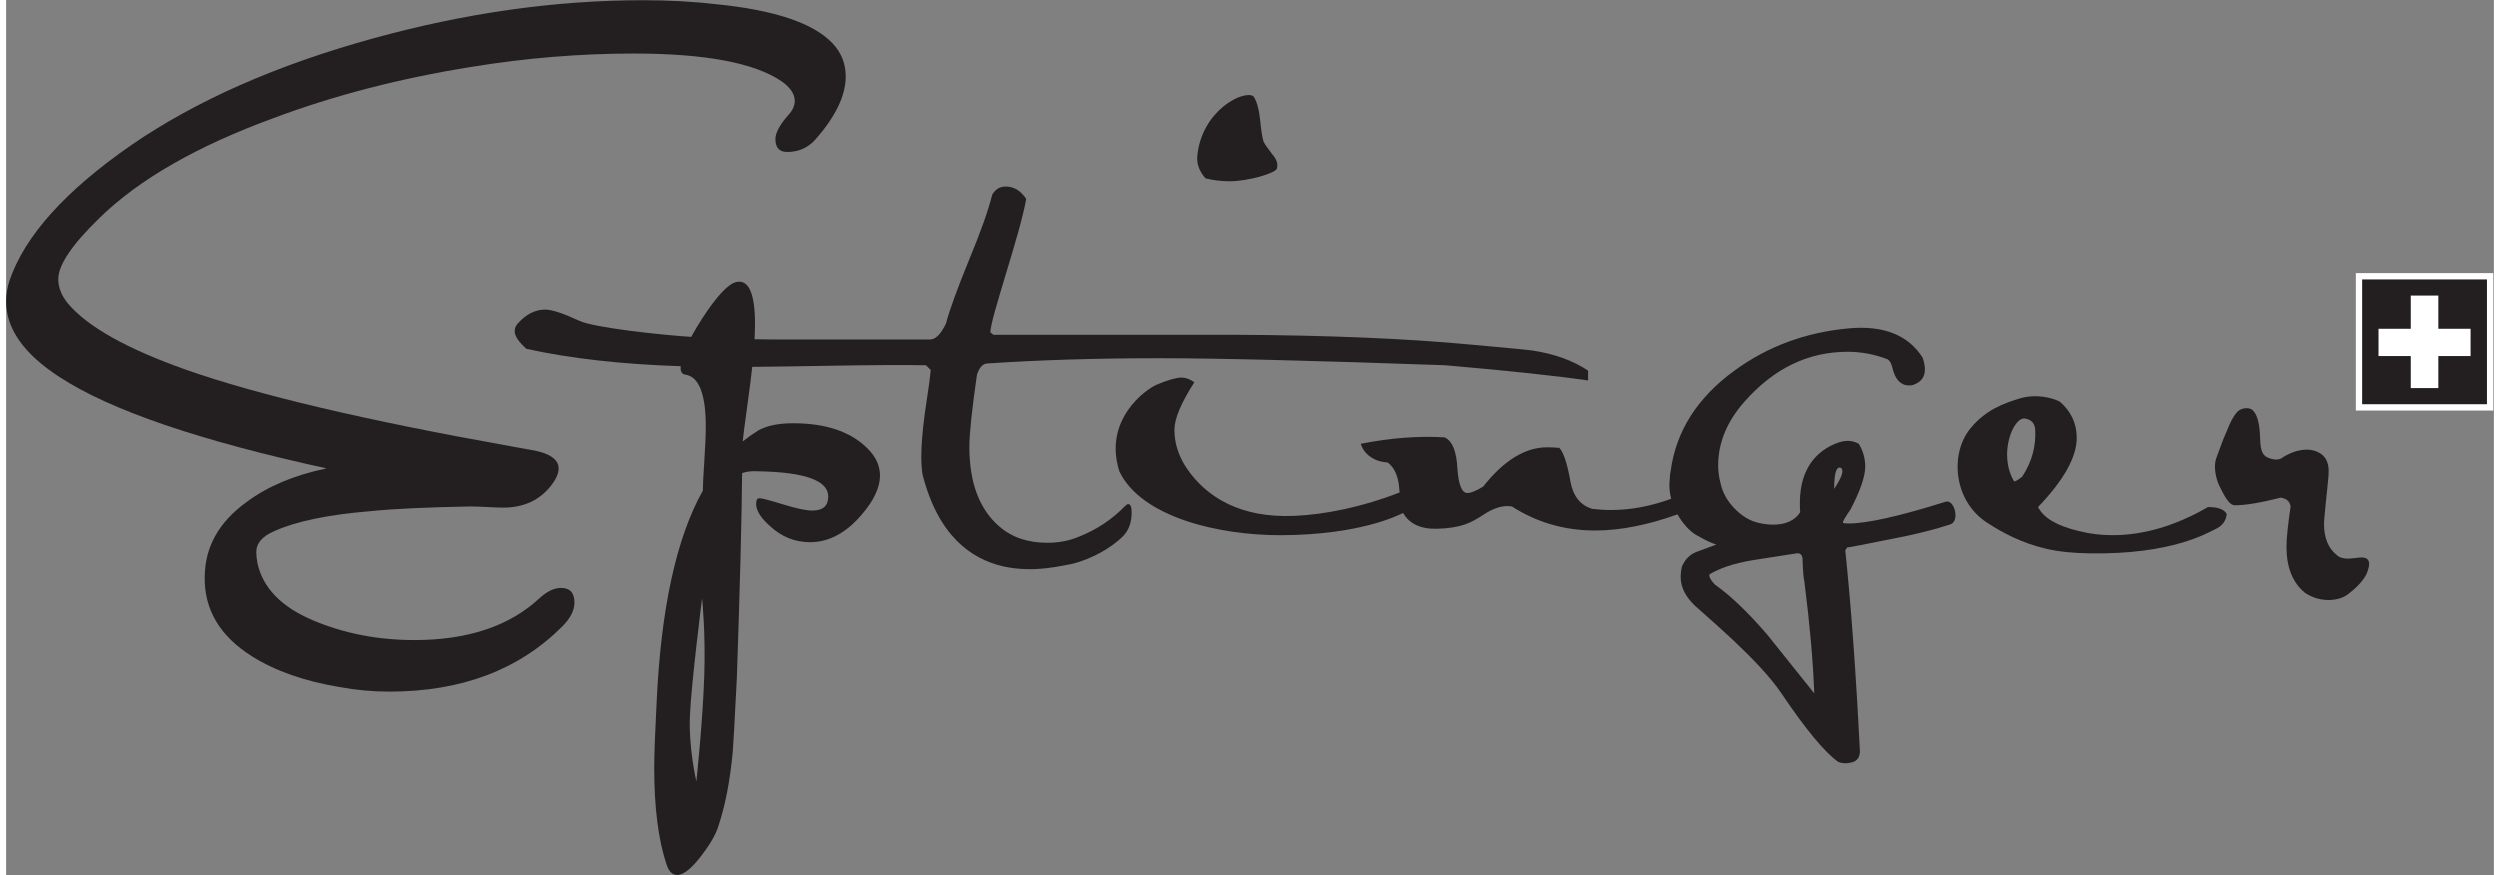 <?xml version="1.0" encoding="UTF-8" standalone="no"?>
<svg xmlns:dc="http://purl.org/dc/elements/1.1/" xmlns:cc="http://creativecommons.org/ns#" xmlns:rdf="http://www.w3.org/1999/02/22-rdf-syntax-ns#" xmlns:svg="http://www.w3.org/2000/svg" xmlns="http://www.w3.org/2000/svg" viewBox="0 0 698.587 245.707" height="70" width="200" xml:space="preserve" id="svg2" version="1.1"><rect x="0" y="0" width="698.587" height="245.707" fill="#808080" stroke="none"/><defs id="defs6"/><g transform="matrix(1.333,0,0,-1.333,0,245.707)" id="g10"><g transform="scale(0.1)" id="g12"><path id="path14" style="fill:#231f20;fill-opacity:1;fill-rule:evenodd;stroke:none" d="m 5232.75,985.074 h -276.22 v 276.186 h 276.22 V 985.074"/><path id="path16" style="fill:none;stroke:#ffffff;stroke-width:13.3;stroke-linecap:butt;stroke-linejoin:miter;stroke-miterlimit:10;stroke-dasharray:none;stroke-opacity:1" d="m 5232.75,985.074 h -276.22 v 276.186 h 276.22 z"/><path id="path18" style="fill:#ffffff;fill-opacity:1;fill-rule:evenodd;stroke:none" d="m 5065.6,1220.6 h 58.08 v -69.94 h 67.92 v -57.46 h -67.92 v -67.46 h -58.08 v 67.46 h -67.92 v 57.46 h 67.92 v 69.94"/><path id="path20" style="fill:#231f20;fill-opacity:1;fill-rule:nonzero;stroke:none" d="m 2577.17,1461.39 c 39.5,0 97.9,17.12 99.99,27.15 2.46,9.87 -0.83,19.75 -9.89,29.63 -10.69,13.98 -16.86,23.03 -18.5,27.15 -2.47,7.41 -4.94,23.45 -7.41,48.13 -2.47,21.4 -7,37.03 -13.58,46.91 -20.47,14.3 -109.29,-29.37 -118.49,-125.9 -1.71,-18.02 5.76,-33.74 17.28,-46.9 16.45,-4.11 33.33,-6.17 50.6,-6.17"/><path id="path22" style="fill:#231f20;fill-opacity:1;fill-rule:nonzero;stroke:none" d="m 1168.86,604.801 c -13.99,0 -28.8,-7 -44.44,-20.992 -63.35,-59.231 -151.4,-88.86 -264.127,-88.86 -77.352,0 -148.938,13.981 -214.766,41.973 -65.832,27.969 -104.507,67.879 -116.027,119.719 -1.645,9.05 -2.465,16.859 -2.465,23.449 0,18.922 12.754,33.742 38.262,44.43 45.258,20.57 112.73,34.558 202.426,41.96 48.539,4.942 118.488,8.231 209.82,9.879 9.051,0 21.395,-0.418 37.027,-1.23 15.64,-0.84 26.33,-1.238 32.09,-1.238 41.97,0 74.89,14.398 98.74,43.211 12.35,14.808 18.52,27.964 18.52,39.488 0,15.633 -12.75,27.156 -38.26,34.57 -4.94,1.629 -26.33,5.742 -64.18,12.332 -304.457,54.313 -531.562,107.798 -681.332,160.458 -125.89,44.44 -209.414,91.34 -250.554,140.71 -13.164,16.45 -19.746,33.32 -19.746,50.6 0,29.63 28.804,72.41 86.394,128.37 83.113,81.46 205.715,151.81 367.824,211.06 127.539,47.73 265.778,83.52 414.715,107.39 115.199,18.92 229.579,28.38 343.129,28.38 149.76,0 253.44,-19.33 311.04,-58.01 18.92,-13.16 28.39,-27.15 28.39,-41.97 0,-9.87 -4.52,-19.74 -13.57,-29.62 -18.11,-20.57 -27.17,-37.44 -27.17,-50.6 0,-18.11 8.24,-27.16 24.69,-27.16 23.86,0 43.61,8.65 59.25,25.92 42.79,48.55 64.18,92.99 64.18,133.3 0,27.16 -9.46,50.61 -28.39,70.35 -40.32,41.97 -120.96,69.13 -241.92,81.47 -49.36,5.77 -101.62,8.64 -156.76,8.64 -184.3,0 -373.564,-26.74 -567.759,-80.23 C 570.645,1706.6 400.727,1631.72 264.137,1537.91 125.07,1441.64 39.496,1346.6 7.402,1252.8 2.465,1237.98 0,1223.17 0,1208.36 0,1150.76 37.434,1097.68 112.313,1049.14 219.285,979.191 406.895,915.016 675.141,856.59 607.676,842.59 551.719,819.148 507.277,786.238 448.859,744.27 419.242,692.02 418.418,629.48 c -1.648,-69.929 31.68,-126.308 99.973,-169.089 48.55,-30.45 109.441,-51.84 182.675,-64.192 35.383,-6.578 70.77,-9.871 106.149,-9.871 151.402,0 272.775,45.672 364.115,137 17.28,17.281 25.91,34.152 25.91,50.613 0,20.571 -9.45,30.86 -28.38,30.86"/><path id="path24" style="fill:#231f20;fill-opacity:1;fill-rule:nonzero;stroke:none" d="m 3850.96,813.391 c 0,32.914 4.52,47.73 13.57,44.437 2.47,-0.82 3.69,-3.289 3.69,-7.402 0,-7.41 -5.74,-19.754 -17.26,-37.035 z m -140.73,-307.34 c -41.13,47.738 -78.15,83.121 -111.08,106.14 -8.21,9.059 -11.92,16.059 -11.1,21 21.4,13.161 51.01,23.028 88.86,29.618 32.1,4.929 63.78,9.871 95.04,14.812 7.41,0.82 11.53,-2.891 12.35,-11.121 0.83,-26.32 2.07,-41.961 3.7,-46.891 11.52,-90.507 18.52,-169.507 20.99,-236.98 -61.73,77.34 -94.64,118.48 -98.76,123.422 z m 375.23,280.187 c -97.09,-30.449 -164.98,-45.679 -203.64,-45.679 -6.6,0 -10.71,0.421 -12.36,1.242 -0.82,2.469 4.52,11.937 16.05,28.39 20.57,39.489 30.86,69.528 30.86,90.11 0,17.265 -4.53,33.308 -13.58,48.125 -7.4,4.121 -15.21,6.179 -23.45,6.179 -9.88,0 -21.4,-3.289 -34.57,-9.871 -48.53,-24.699 -70.35,-71.593 -65.41,-140.722 -11.52,-17.262 -30.44,-25.903 -56.77,-25.903 -9.89,0 -20.16,1.223 -30.86,3.692 -18.11,4.109 -34.97,14.199 -50.6,30.25 -15.64,16.031 -25.52,33.937 -29.63,53.679 -3.3,12.34 -4.94,24.696 -4.94,37.032 0,47.734 18.53,92.574 55.55,134.535 61.72,69.943 134.13,104.913 217.23,104.913 27.97,0 55.13,-4.94 81.46,-14.81 5.76,-1.65 9.87,-7.4 12.34,-17.27 6.59,-28.81 20.58,-41.56 41.97,-38.27 25.51,7.41 32.92,26.74 22.22,58 -30.44,47.73 -82.28,68.31 -155.51,61.73 -90.53,-8.23 -170.76,-37.86 -240.69,-88.87 -78.18,-56.79 -123.03,-127.138 -134.54,-211.072 -1.64,-8.222 -1.88,-16.07 -2.47,-23.449 -0.94,-11.98 0.45,-24 3.45,-35.57 -42.56,-15.688 -84.87,-23.68 -126.88,-23.68 -13.17,0 -26.34,0.821 -39.49,2.473 -24.7,7.418 -39.91,26.328 -45.67,56.777 -6.59,37.852 -14.4,61.719 -23.45,71.594 -9.06,0.82 -17.7,1.23 -25.92,1.23 -46.08,0 -90.93,-27.57 -134.54,-82.691 -14.81,-9.051 -25.92,-13.582 -33.33,-13.582 -11.52,0 -18.51,16.871 -20.98,50.598 -1.65,37.031 -10.7,59.257 -27.15,66.66 -55.14,3.293 -113.97,-1.235 -176.51,-13.582 4.94,-15.637 16.05,-27.149 33.33,-34.551 6.58,-2.473 14.4,-4.121 23.45,-4.941 12.34,-9.055 20.15,-24.27 23.45,-45.672 0.54,-5.774 1.1,-11.543 1.65,-17.321 -78.32,-30.793 -156.97,-46.48 -221.35,-49.332 -118.71,-5.257 -178.97,43.621 -208.6,76.532 -29.61,32.91 -44.42,67.882 -44.42,104.914 0,23.043 13.98,56.363 41.96,99.985 -9.05,6.57 -18.1,9.86 -27.15,9.86 -10.71,0 -29.34,-5.26 -52.33,-15.04 -22.87,-9.74 -112.92,-73.774 -78.51,-182.434 45.81,-96.406 209.41,-135.196 341.9,-134.535 161.18,0.8 240.69,39.539 255.97,46.757 12.37,-22.089 36.03,-34.128 71.11,-33.187 50.24,1.34 70.77,11.918 96.27,28.391 23.05,15.628 43.62,21.808 61.72,18.507 52.65,-33.738 111.08,-50.609 175.26,-50.609 52.51,0 110.39,11.359 173.59,33.988 11.84,-21.066 27.97,-37.75 42.42,-45.09 17.28,-9.878 30.44,-16.046 39.49,-18.519 -13.98,-4.93 -27.98,-10.078 -41.96,-15.43 -13.99,-5.34 -24.29,-15.84 -30.87,-31.461 -1.63,-7.418 -2.45,-14.406 -2.45,-20.988 0,-21.398 9.86,-41.551 29.61,-60.488 24.69,-23.032 135.78,-115.184 182.68,-185.133 51.02,-75.707 90.93,-123.848 119.72,-144.41 8.23,-3.289 17.28,-3.699 27.16,-1.239 11.52,2.461 17.69,9.872 18.51,22.219 -8.23,164.571 -18.51,306.102 -30.86,424.59 l 3.7,6.18 c 3.3,0 37.45,6.57 102.46,19.73 42.78,8.242 80.64,17.711 113.55,28.41 8.22,2.45 12.34,9.039 12.34,19.743 0,8.23 -2.07,15.418 -6.18,21.597 -4.11,6.16 -9.04,8.442 -14.81,6.789"/><path id="path26" style="fill:#231f20;fill-opacity:1;fill-rule:nonzero;stroke:none" d="m 4247.16,839.301 c -9.06,-7.391 -14.82,-10.692 -17.29,-9.86 -34.18,57.372 -1.05,137.168 23.45,132.059 11.28,-2.348 18.52,-6.996 21,-20.977 2.45,-36.21 -6.59,-69.941 -27.16,-101.222 z m 391.26,-64.172 c -68.29,-39.488 -135.35,-59.238 -201.19,-59.238 -24.68,0 -48.13,2.871 -70.36,8.629 -46.07,10.699 -74.87,27.57 -86.39,50.609 54.31,56.781 81.46,105.328 81.46,145.644 0,30.446 -11.93,55.954 -35.79,76.524 -14.81,7.403 -49.34,18.083 -88.3,5.443 -27.98,-9.064 -67.9,-21.986 -100.88,-63.232 -42.14,-52.695 -34.62,-150.559 34.89,-196.477 35.84,-23.66 76.12,-44.019 124.66,-55.531 27.99,-6.578 58.44,-9.301 91.35,-9.879 175.98,-3.09 250.55,44.02 265.36,50.609 14.82,6.571 23.05,17.282 24.69,32.09 -4.93,9.871 -18.11,14.809 -39.5,14.809"/><path id="path28" style="fill:#231f20;fill-opacity:1;fill-rule:nonzero;stroke:none" d="m 4961.81,668.98 c -2.47,0 -7.01,-0.41 -13.59,-1.242 -6.58,-0.816 -11.5,-1.238 -14.79,-1.238 -10.71,0 -18.53,2.48 -23.47,7.41 -18.1,14 -27.15,36.211 -27.15,66.649 0,8.242 6.79,73.453 8.03,84.55 1.23,11.121 1.84,19.555 1.84,25.317 0,18.086 -6.17,30.851 -18.5,38.262 -8.23,4.921 -17.29,7.394 -27.17,7.394 -16.45,0 -33.32,-5.344 -50.6,-16.047 -8.39,-7.226 -19.67,-4.785 -26.5,-2.781 -15.8,4.637 -20.81,13.484 -21.64,42.285 -0.82,33.738 -6.98,54.305 -18.51,61.707 -10.07,4.676 -20.98,0.832 -25.91,-2.461 -8.24,-5.762 -17.29,-21.39 -27.17,-46.906 -4.11,-8.227 -10.74,-26.453 -20.98,-54.313 -6.13,-16.671 -0.42,-42.785 6.18,-56.777 9.88,-19.738 20.15,-41.949 33.32,-41.949 22.22,0 54.3,5.351 96.27,16.031 12.34,-1.641 19.34,-7.812 20.99,-18.512 -5.76,-39.488 -8.65,-67.879 -8.65,-85.16 0,-42.789 12.76,-74.867 38.27,-96.269 33.47,-23.098 74.55,-17.75 92.57,-2.469 26.63,20.461 36,37.019 38.88,44.418 2.88,7.41 4.32,13.601 4.32,18.519 0,9.051 -5.35,13.582 -16.04,13.582"/><path id="path30" style="fill:#231f20;fill-opacity:1;fill-rule:nonzero;stroke:none" d="m 1454.07,197.27 c 0,0 -16.57,69.5 -13.55,138.761 3.01,69.258 25.59,246.66 25.59,246.66 0,0 7.79,-72.882 4.52,-165.601 -3.56,-100.91 -16.56,-219.82 -16.56,-219.82 z m 1760,907.82 c -4.94,0.82 -47.32,4.94 -127.14,12.14 -137.41,12.96 -304.45,19.95 -501.12,20.77 -168.68,0 -337.37,0 -506.06,0 l -6.16,4.95 c -1.65,25.5 63.77,210.64 75.28,281.41 -11.51,17.28 -25.91,25.92 -43.19,25.92 -12.34,0 -21.81,-5.76 -28.39,-17.28 -8.23,-32.91 -24.28,-78.18 -48.13,-135.77 -24.69,-60.07 -41.15,-105.33 -49.38,-135.77 -10.7,-22.22 -21.8,-33.33 -33.33,-33.33 -111.08,0 -222.16,0 -333.24,0 -12.44,0.08 -24.5,0.28 -36.56,0.47 0.62,11.51 0.96,22.11 0.96,31.62 0,65.01 -13.16,94.64 -39.5,88.87 -17.28,-4.11 -41.14,-29.62 -71.58,-76.52 -9.19,-14.16 -16.82,-27.05 -23.24,-38.96 -59.98,3.72 -205.72,19.21 -236.17,34.02 -33.73,15.64 -57.59,23.45 -71.58,23.45 -20.58,0 -39.51,-9.46 -56.78,-28.39 -4.94,-4.94 -7.41,-10.69 -7.41,-17.28 0,-9.87 8.22,-22.21 24.68,-37.02 92.95,-20.44 201.49,-32.54 325.06,-36.6 -0.05,-0.95 -0.23,-2 -0.23,-2.9 0,-9.05 3.29,-13.99 9.87,-14.82 28.8,-4.11 43.2,-40.73 43.2,-109.843 0,-16.465 -1.02,-40.325 -3.08,-71.594 -2.07,-31.262 -3.09,-52.242 -3.09,-62.953 -55.95,-99.559 -88.46,-248.899 -97.51,-448.032 -3.29,-64.179 -4.94,-109.437 -4.94,-135.777 0,-83.922 8.64,-151.82 25.92,-203.66 4.94,-14.801 12.34,-22.199 22.22,-22.199 14,0 31.68,14.387 53.08,43.199 18.1,23.848 29.62,44.418 34.56,61.699 13.98,41.961 23.86,93.399 29.62,154.289 0.82,6.582 3.7,58.422 8.64,155.512 6.58,191.73 10.28,335.738 11.11,432.004 9.88,3.293 20.98,4.531 33.32,3.711 98.74,-1.649 148.11,-19.336 148.11,-53.086 0,-19.738 -11.1,-29.621 -33.32,-29.621 -13.17,0 -33.74,4.332 -61.72,12.961 -27.97,8.64 -44.43,12.968 -49.37,12.968 -3.29,0 -5.34,-1.238 -6.17,-3.699 -4.93,-15.66 4.12,-33.75 27.16,-54.308 24.68,-23.051 53.07,-34.571 85.17,-34.571 35.38,0 68.29,15.641 98.74,46.91 56.77,60.059 63.77,110.668 20.98,151.813 -35.39,34.555 -87.23,51.836 -155.52,51.836 -30.45,0 -54.72,-4.938 -72.82,-14.809 -10.7,-6.578 -21.81,-14.402 -33.33,-23.453 0,3.289 4.32,36.41 12.96,99.363 2.85,20.77 5.19,39.91 7.1,57.69 41.51,0.36 93.02,1.08 155,2.17 89.69,1.64 160.05,2.05 211.07,1.23 l 9.87,-9.87 c -0.82,-12.34 -4.94,-42.79 -12.34,-91.337 -4.94,-37.031 -7.41,-67.48 -7.41,-91.336 0,-13.164 0.83,-25.507 2.47,-37.031 65.78,-259.906 279.69,-193.894 315.08,-188.957 40.32,9.859 83.59,33.859 108.28,59.359 11.52,12.34 17.28,28.801 17.28,49.364 0,11.519 -2.48,17.289 -7.4,17.289 -1.65,0 -4.12,-1.641 -7.41,-4.942 -27.16,-27.98 -59.66,-49.371 -97.51,-64.187 -19.75,-8.231 -41.56,-12.332 -65.41,-12.332 -41.15,0 -74.89,11.512 -101.22,34.558 -41.96,36.204 -62.94,92.153 -62.94,167.864 0,27.156 5.34,77.761 16.04,151.808 4.94,14.82 11.92,22.63 20.99,23.46 111.08,7.4 231.62,11.1 361.64,11.1 123.42,0 324.61,-4.93 603.57,-14.81 133.3,-11.51 233.69,-22.21 301.15,-32.09 v 20.78 c -31.26,20.99 -70.77,35.38 -118.48,42.58"/></g></g></svg>
